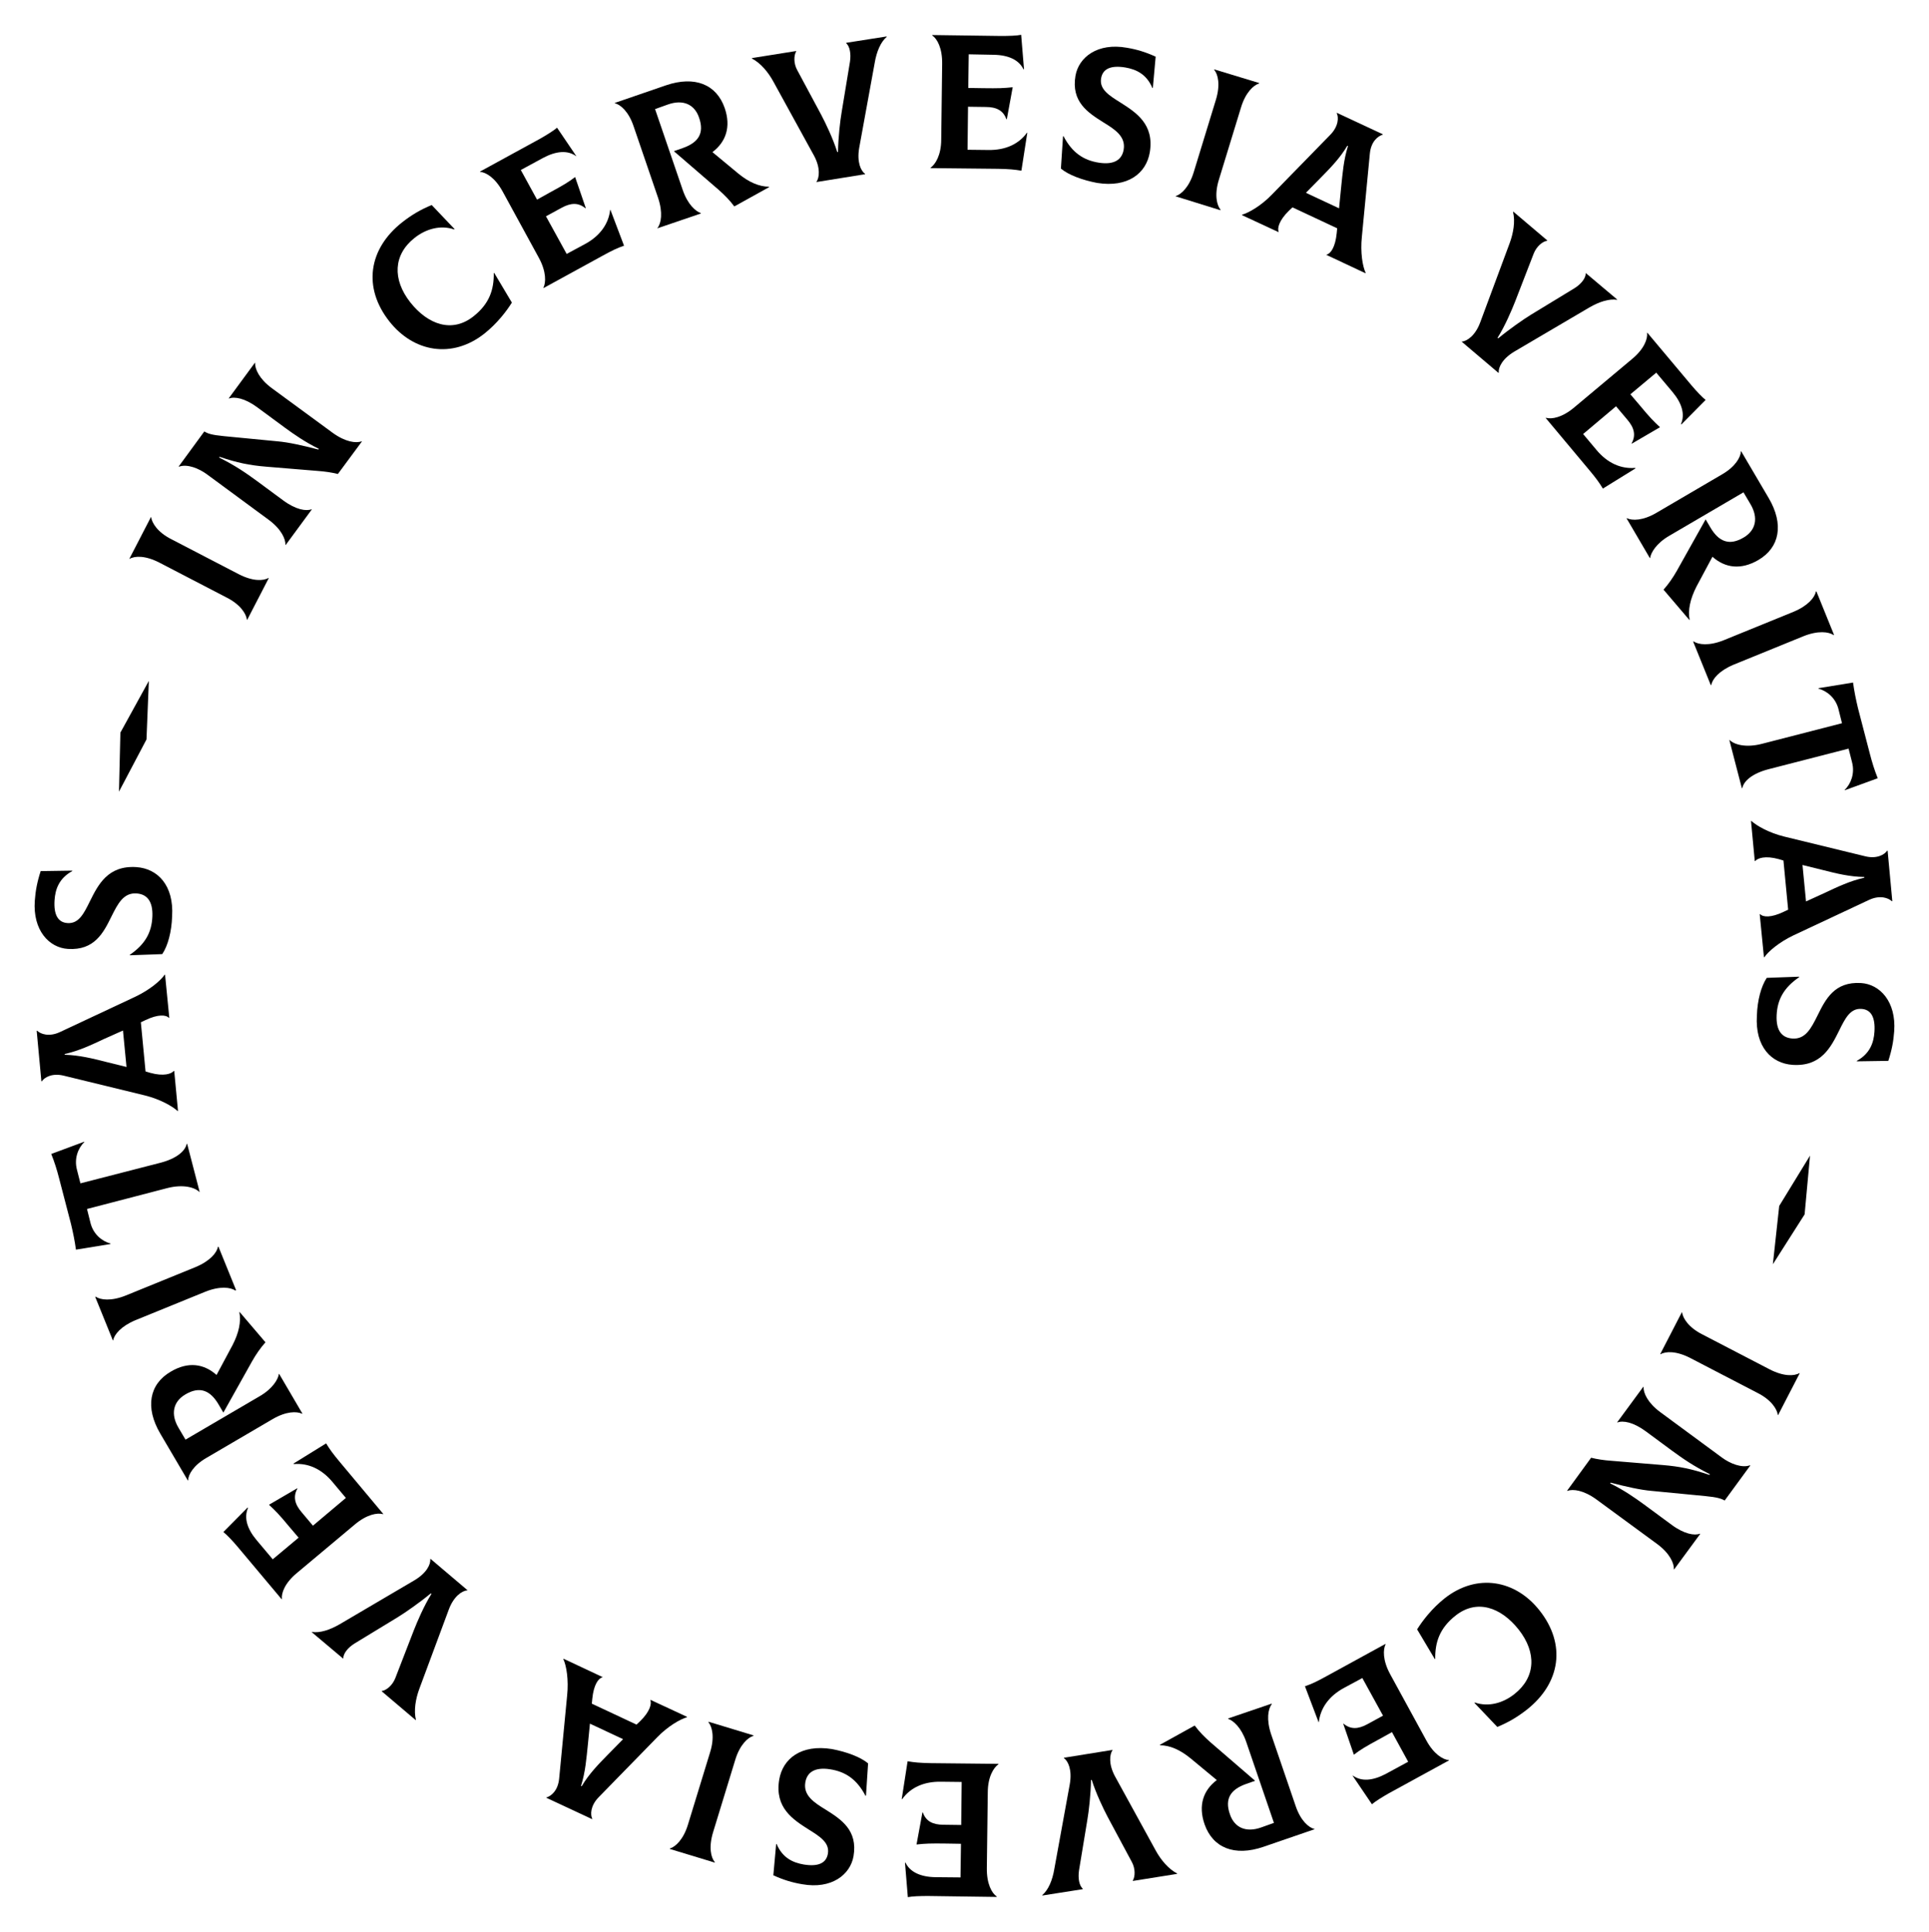 <?xml version="1.0" encoding="UTF-8"?> <svg xmlns="http://www.w3.org/2000/svg" xmlns:xlink="http://www.w3.org/1999/xlink" version="1.1" id="Layer_1" x="0px" y="0px" viewBox="0 0 82.04 82.17" style="enable-background:new 0 0 82.04 82.17;" xml:space="preserve"> <g> <g> <g> <path d="M10.5,26.35c-0.03-0.24-0.27-0.64-0.87-0.94l-2.85-1.48c-0.6-0.31-1.05-0.29-1.27-0.16L5.5,23.77l0.92-1.78L6.43,22 c0.03,0.24,0.27,0.64,0.87,0.94l2.85,1.48c0.6,0.31,1.05,0.29,1.27,0.16l0.01,0.01l-0.92,1.78L10.5,26.35z"></path> <path d="M12.14,23.18c0.01-0.25-0.17-0.67-0.71-1.07l-2.62-1.93c-0.35-0.26-0.85-0.46-1.2-0.33L7.6,19.84l1.09-1.49 C8.83,18.44,9,18.5,9.52,18.55l2.28,0.22c0.47,0.04,1.09,0.18,1.74,0.35l0.02-0.03c-0.59-0.29-1.06-0.62-1.43-0.89l-1.18-0.87 c-0.54-0.4-0.98-0.47-1.21-0.38l-0.01-0.01l1.11-1.51l0.01,0.01c-0.01,0.25,0.17,0.67,0.71,1.07l2.59,1.9 c0.54,0.39,0.99,0.45,1.23,0.36l0.01,0.01l-1.02,1.38c-0.23-0.06-0.56-0.11-0.86-0.13l-2.18-0.18c-0.73-0.06-1.25-0.17-1.99-0.42 l-0.02,0.03c0.7,0.35,1.13,0.65,1.61,1l1.11,0.82c0.54,0.4,0.98,0.47,1.21,0.38l0.01,0.01l-1.11,1.51L12.14,23.18z"></path> <path d="M16.56,13.67c-1.13-1.43-0.9-3.08,0.55-4.22c0.41-0.32,0.79-0.54,1.25-0.73l0.97,1.02l-0.01,0.02 c-0.58-0.2-1.2-0.03-1.69,0.36c-0.9,0.71-0.95,1.76-0.18,2.74c0.77,0.97,1.79,1.3,2.68,0.6c0.69-0.54,0.88-1.15,0.87-1.85l0.02,0 l0.75,1.26c-0.23,0.37-0.63,0.89-1.17,1.32C19.23,15.27,17.59,14.98,16.56,13.67z"></path> <path d="M25.96,8.92l0.58,1.53c-0.29,0.1-0.48,0.19-0.9,0.42l-2.52,1.38l-0.01-0.01c0.11-0.22,0.13-0.68-0.19-1.27l-1.54-2.82 c-0.32-0.59-0.71-0.82-0.96-0.84l-0.01-0.01l2.56-1.4c0.28-0.16,0.59-0.35,0.72-0.47l0.82,1.21L24.5,6.64 c-0.36-0.26-0.85-0.22-1.41,0.08l-0.94,0.51l0.69,1.26l0.54-0.3c0.59-0.32,0.79-0.44,1.08-0.66l0.45,1.31L24.9,8.86 c-0.3-0.25-0.62-0.24-1.02-0.02l-0.66,0.36l0.88,1.6l0.78-0.42c0.63-0.34,1-0.85,1.07-1.45L25.96,8.92z"></path> <path d="M32.7,7.94l0.01,0.02l-1.48,0.82c-0.2-0.27-0.42-0.49-0.68-0.72l-1.89-1.63l0.37-0.13c0.66-0.23,0.94-0.62,0.7-1.3 c-0.19-0.56-0.68-0.79-1.34-0.55l-0.53,0.19l1.18,3.45c0.21,0.61,0.55,0.9,0.76,0.97l0.01,0.02l-1.85,0.63L27.96,9.7 c0.16-0.2,0.24-0.65,0.03-1.28l-1.05-3.07c-0.21-0.61-0.55-0.9-0.79-0.96l-0.01-0.01l2.18-0.75c1.23-0.42,2.15-0.04,2.5,0.96 c0.28,0.81,0.05,1.45-0.52,1.88l1.11,0.92C31.85,7.75,32.29,7.94,32.7,7.94z"></path> <path d="M34.72,7.74c0.13-0.18,0.18-0.6-0.1-1.12l-1.74-3.17c-0.21-0.38-0.53-0.77-0.9-0.96l0-0.02l1.88-0.3l0,0.02 c-0.1,0.17-0.11,0.5,0.04,0.78l1.03,1.92c0.19,0.36,0.5,1.01,0.68,1.58l0.03-0.01c0.01-0.61,0.09-1.32,0.16-1.72l0.35-2.12 c0.05-0.34-0.01-0.65-0.16-0.78l0-0.02l1.72-0.27l0,0.02c-0.25,0.21-0.43,0.62-0.51,1.11l-0.66,3.62 c-0.1,0.59,0.07,0.97,0.25,1.09l0,0.02l-2.05,0.33L34.72,7.74z"></path> <path d="M43.69,5.65l-0.25,1.61c-0.3-0.05-0.51-0.07-0.99-0.08l-2.87-0.03l0-0.02c0.2-0.14,0.45-0.53,0.45-1.2l0.04-3.21 c0.01-0.67-0.21-1.07-0.42-1.21l0-0.02l2.92,0.04c0.33,0,0.68-0.01,0.86-0.05l0.12,1.46l-0.02,0.01 c-0.19-0.4-0.64-0.61-1.27-0.62L41.2,2.31l-0.02,1.43l0.62,0.01c0.68,0.01,0.9,0,1.27-0.04l-0.25,1.36l-0.02,0 c-0.13-0.37-0.42-0.52-0.88-0.52l-0.75-0.01l-0.02,1.83l0.89,0.01c0.72,0.01,1.29-0.25,1.64-0.74L43.69,5.65z"></path> <path d="M45.12,7.17l0.09-1.37l0.02-0.01c0.37,0.71,0.86,1.03,1.51,1.13c0.65,0.1,0.98-0.13,1.05-0.56 c0.09-0.55-0.36-0.85-0.87-1.16c-0.65-0.41-1.37-0.87-1.18-1.98c0.14-0.79,0.94-1.41,2.18-1.19c0.42,0.07,0.79,0.18,1.23,0.38 l-0.12,1.33l-0.02,0c-0.25-0.59-0.69-0.79-1.15-0.87c-0.61-0.1-0.96,0.05-1.03,0.46c-0.08,0.47,0.34,0.73,0.82,1.03 c0.66,0.42,1.45,0.92,1.25,2.12c-0.15,0.89-0.93,1.51-2.24,1.3C46.03,7.66,45.44,7.44,45.12,7.17z"></path> <path d="M50,8.34c0.24-0.07,0.58-0.39,0.77-1.02l0.94-3.07c0.2-0.65,0.09-1.09-0.07-1.28l0-0.02l1.91,0.58l0,0.02 c-0.24,0.07-0.58,0.39-0.77,1.02l-0.94,3.07c-0.2,0.64-0.09,1.09,0.07,1.28l-0.01,0.02L50,8.35L50,8.34z"></path> <path d="M58.08,11.6l-0.01,0.02l-1.66-0.78l0.01-0.01c0.17-0.04,0.37-0.31,0.43-0.91l0.02-0.21l-1.9-0.89l-0.15,0.14 c-0.43,0.42-0.5,0.75-0.44,0.9l-0.01,0.01l-1.55-0.72l0.01-0.02c0.28-0.08,0.81-0.38,1.27-0.86l2.48-2.54 c0.35-0.36,0.36-0.74,0.27-0.92l0.01-0.01l1.95,0.91L58.8,5.73c-0.2,0.06-0.49,0.29-0.54,0.8l-0.34,3.54 C57.85,10.73,57.95,11.33,58.08,11.6z M56.18,7.55l-0.64,0.65l1.41,0.66l0.09-0.91c0.06-0.56,0.1-1.14,0.29-1.74l-0.03-0.01 C56.98,6.74,56.57,7.15,56.18,7.55z"></path> <path d="M62.17,14.53c0.22-0.02,0.57-0.25,0.78-0.81l1.26-3.39c0.15-0.41,0.24-0.91,0.14-1.31L64.36,9l1.45,1.23l-0.01,0.01 c-0.2,0.03-0.45,0.24-0.57,0.54l-0.79,2.04c-0.15,0.38-0.43,1.04-0.75,1.55l0.03,0.02c0.47-0.39,1.06-0.8,1.4-1.01l1.84-1.12 c0.29-0.18,0.48-0.43,0.48-0.63l0.01-0.01l1.33,1.12l-0.01,0.01c-0.33-0.05-0.75,0.08-1.18,0.33l-3.18,1.87 c-0.52,0.31-0.69,0.68-0.67,0.9l-0.01,0.01l-1.58-1.34L62.17,14.53z"></path> <path d="M69.56,19.92l-1.39,0.86c-0.16-0.26-0.28-0.43-0.59-0.8l-1.84-2.2l0.01-0.01c0.24,0.07,0.69-0.01,1.2-0.44l2.46-2.06 c0.52-0.43,0.67-0.86,0.64-1.11l0.01-0.01l1.88,2.24c0.21,0.25,0.46,0.51,0.6,0.62l-1.03,1.04l-0.02-0.01 c0.18-0.41,0.05-0.88-0.36-1.37l-0.69-0.82l-1.1,0.92l0.4,0.47c0.43,0.52,0.59,0.68,0.86,0.93l-1.2,0.7l-0.01-0.01 c0.19-0.34,0.12-0.66-0.18-1.01l-0.48-0.57l-1.4,1.18l0.57,0.68c0.46,0.55,1.03,0.81,1.64,0.76L69.56,19.92z"></path> <path d="M71.86,26.36l-0.01,0.01l-1.1-1.29c0.22-0.25,0.4-0.51,0.57-0.81l1.22-2.18l0.2,0.34c0.35,0.6,0.8,0.8,1.42,0.43 c0.51-0.3,0.64-0.83,0.28-1.43l-0.29-0.49l-3.16,1.85c-0.55,0.32-0.78,0.72-0.81,0.94l-0.01,0.01l-0.99-1.69l0.01-0.01 c0.23,0.11,0.68,0.11,1.26-0.23l2.8-1.64c0.55-0.32,0.78-0.72,0.79-0.97l0.01-0.01l1.17,1.99c0.66,1.12,0.47,2.11-0.44,2.64 c-0.74,0.43-1.41,0.34-1.95-0.14l-0.68,1.27C71.88,25.48,71.78,25.96,71.86,26.36z"></path> <path d="M72.03,27.28c0.2,0.14,0.66,0.2,1.28-0.05l2.97-1.21c0.62-0.26,0.9-0.61,0.95-0.86l0.02-0.01l0.75,1.85l-0.02,0.01 c-0.2-0.14-0.66-0.2-1.28,0.05l-2.97,1.21c-0.62,0.26-0.9,0.61-0.95,0.86l-0.02,0.01l-0.75-1.85L72.03,27.28z"></path> <path d="M78.46,33.61l-0.01-0.01c0.27-0.26,0.44-0.7,0.32-1.17l-0.15-0.59l-3.42,0.88c-0.68,0.18-1.04,0.5-1.1,0.8l-0.02,0 l-0.53-2.04l0.02,0c0.19,0.19,0.68,0.33,1.35,0.16l3.42-0.88l-0.15-0.6c-0.12-0.47-0.48-0.77-0.85-0.87l0-0.02l1.47-0.24 c0.05,0.37,0.12,0.71,0.21,1.09l0.5,1.92c0.1,0.39,0.2,0.71,0.34,1.06L78.46,33.61z"></path> <path d="M75.04,40.71l-0.02,0l-0.18-1.83l0.02,0c0.12,0.13,0.46,0.16,1-0.1l0.19-0.09l-0.2-2.09l-0.2-0.06 c-0.58-0.16-0.9-0.04-1,0.08l-0.02,0l-0.16-1.7l0.02,0c0.22,0.2,0.74,0.5,1.39,0.66l3.45,0.84c0.49,0.12,0.82-0.07,0.93-0.24 l0.02,0l0.2,2.15l-0.02,0c-0.15-0.14-0.5-0.27-0.96-0.06l-3.22,1.51C75.67,40.07,75.2,40.47,75.04,40.71z M77.55,37.01 l-0.89-0.22l0.15,1.55l0.83-0.38c0.51-0.24,1.03-0.49,1.65-0.63l0-0.03C78.66,37.29,78.1,37.15,77.55,37.01z"></path> <path d="M75.14,41.59l1.37-0.05l0.01,0.02c-0.66,0.45-0.93,0.96-0.96,1.62c-0.03,0.66,0.23,0.96,0.67,0.99 c0.56,0.04,0.8-0.44,1.07-0.98c0.34-0.69,0.72-1.45,1.85-1.38c0.8,0.05,1.5,0.79,1.41,2.05c-0.03,0.42-0.1,0.8-0.25,1.26 l-1.34,0.02l0-0.02c0.56-0.31,0.72-0.77,0.75-1.24c0.04-0.62-0.15-0.95-0.56-0.97c-0.47-0.03-0.69,0.41-0.94,0.92 c-0.35,0.7-0.76,1.54-1.98,1.46c-0.9-0.06-1.6-0.77-1.52-2.09C74.74,42.55,74.9,41.95,75.14,41.59z"></path> </g> <g> <path d="M71.54,55.82c0.03,0.24,0.27,0.64,0.87,0.94l2.85,1.48c0.6,0.31,1.05,0.29,1.27,0.16l0.01,0.01l-0.92,1.78l-0.01-0.01 c-0.03-0.24-0.27-0.64-0.87-0.94l-2.85-1.48c-0.6-0.31-1.05-0.29-1.27-0.16l-0.01-0.01l0.92-1.78L71.54,55.82z"></path> <path d="M69.9,58.99c-0.01,0.25,0.17,0.67,0.71,1.07l2.62,1.93c0.35,0.26,0.85,0.46,1.2,0.33l0.01,0.01l-1.09,1.49 c-0.14-0.08-0.31-0.14-0.83-0.19l-2.28-0.22c-0.47-0.04-1.09-0.18-1.74-0.35l-0.02,0.03c0.59,0.29,1.06,0.62,1.43,0.89l1.18,0.87 c0.54,0.4,0.98,0.47,1.21,0.38l0.01,0.01l-1.11,1.51l-0.01-0.01c0.01-0.25-0.17-0.67-0.71-1.07l-2.59-1.9 c-0.54-0.39-0.99-0.45-1.23-0.36l-0.01-0.01L67.67,62c0.23,0.06,0.56,0.11,0.86,0.13l2.18,0.18c0.73,0.06,1.25,0.17,1.99,0.42 l0.02-0.03c-0.7-0.35-1.13-0.65-1.61-1l-1.11-0.82c-0.54-0.4-0.98-0.47-1.21-0.38l-0.01-0.01l1.11-1.51L69.9,58.99z"></path> <path d="M65.48,68.5c1.13,1.43,0.9,3.08-0.55,4.22c-0.41,0.32-0.79,0.54-1.25,0.73l-0.97-1.02l0.01-0.02 c0.58,0.2,1.2,0.03,1.69-0.36c0.9-0.71,0.95-1.76,0.18-2.74c-0.77-0.97-1.79-1.3-2.68-0.6c-0.69,0.54-0.88,1.15-0.87,1.85 l-0.02,0l-0.75-1.26c0.23-0.37,0.63-0.89,1.17-1.32C62.81,66.9,64.45,67.19,65.48,68.5z"></path> <path d="M56.08,73.25l-0.58-1.53c0.29-0.1,0.48-0.19,0.9-0.42l2.52-1.38l0.01,0.01c-0.11,0.22-0.13,0.68,0.19,1.27l1.54,2.82 c0.32,0.59,0.71,0.82,0.96,0.84l0.01,0.01l-2.56,1.4c-0.28,0.16-0.59,0.35-0.72,0.47l-0.82-1.21l0.01-0.01 c0.36,0.26,0.85,0.22,1.41-0.08l0.94-0.51l-0.69-1.26l-0.54,0.3c-0.59,0.32-0.79,0.44-1.08,0.66l-0.45-1.31l0.01-0.01 c0.3,0.25,0.62,0.24,1.02,0.02l0.66-0.36l-0.88-1.6l-0.78,0.42c-0.63,0.34-1,0.85-1.07,1.45L56.08,73.25z"></path> <path d="M49.34,74.23l-0.01-0.02l1.48-0.82c0.2,0.27,0.42,0.49,0.68,0.72l1.89,1.63l-0.37,0.13c-0.66,0.23-0.94,0.62-0.7,1.3 c0.19,0.56,0.68,0.79,1.34,0.55l0.53-0.19L53,74.08c-0.21-0.61-0.55-0.9-0.76-0.97l-0.01-0.02l1.85-0.63l0.01,0.02 c-0.16,0.2-0.24,0.65-0.03,1.28l1.05,3.07c0.21,0.61,0.55,0.9,0.79,0.96l0.01,0.01l-2.18,0.75c-1.23,0.42-2.15,0.04-2.5-0.96 c-0.28-0.81-0.05-1.45,0.52-1.88l-1.11-0.92C50.19,74.42,49.75,74.23,49.34,74.23z"></path> <path d="M47.32,74.43c-0.13,0.18-0.18,0.6,0.1,1.12l1.74,3.17c0.21,0.38,0.53,0.77,0.9,0.96l0,0.02l-1.88,0.3l0-0.02 c0.1-0.17,0.11-0.5-0.04-0.78l-1.03-1.92c-0.19-0.36-0.5-1.01-0.68-1.58l-0.03,0.01c-0.01,0.61-0.09,1.32-0.16,1.72l-0.35,2.12 c-0.05,0.34,0.01,0.65,0.16,0.78l0,0.02l-1.72,0.27l0-0.02c0.25-0.21,0.43-0.62,0.51-1.11l0.66-3.62 c0.1-0.59-0.07-0.97-0.25-1.09l0-0.02l2.05-0.33L47.32,74.43z"></path> <path d="M38.35,76.52l0.25-1.61c0.3,0.05,0.51,0.07,0.99,0.08l2.87,0.03l0,0.02c-0.2,0.14-0.45,0.53-0.45,1.2l-0.04,3.21 c-0.01,0.67,0.21,1.07,0.42,1.21l0,0.02l-2.92-0.04c-0.33,0-0.68,0.01-0.86,0.05l-0.12-1.46l0.02-0.01 c0.19,0.4,0.64,0.61,1.27,0.62l1.07,0.01l0.02-1.43l-0.62-0.01c-0.68-0.01-0.9,0-1.27,0.04l0.25-1.36l0.02,0 c0.13,0.37,0.42,0.52,0.88,0.52l0.75,0.01l0.02-1.83l-0.89-0.01c-0.72-0.01-1.29,0.25-1.64,0.74L38.35,76.52z"></path> <path d="M36.92,75l-0.09,1.37l-0.02,0.01c-0.37-0.71-0.86-1.03-1.51-1.13c-0.65-0.1-0.98,0.13-1.05,0.56 c-0.09,0.55,0.36,0.85,0.87,1.16c0.65,0.41,1.37,0.87,1.18,1.98c-0.14,0.79-0.94,1.41-2.18,1.19c-0.42-0.07-0.79-0.18-1.23-0.38 l0.12-1.33l0.02,0c0.25,0.59,0.69,0.79,1.15,0.87c0.61,0.1,0.96-0.05,1.03-0.46c0.08-0.47-0.34-0.73-0.82-1.03 c-0.66-0.42-1.45-0.92-1.25-2.12c0.15-0.89,0.93-1.51,2.24-1.3C36.01,74.51,36.6,74.73,36.92,75z"></path> <path d="M32.04,73.83c-0.24,0.07-0.58,0.39-0.77,1.02l-0.94,3.07c-0.2,0.65-0.09,1.09,0.07,1.28l0,0.02l-1.91-0.58l0-0.02 c0.24-0.07,0.58-0.39,0.77-1.02l0.94-3.07c0.2-0.64,0.09-1.09-0.07-1.28l0.01-0.02l1.91,0.58L32.04,73.83z"></path> <path d="M23.96,70.57l0.01-0.02l1.66,0.78l-0.01,0.01c-0.17,0.04-0.37,0.31-0.43,0.91l-0.02,0.21l1.9,0.89l0.15-0.14 c0.43-0.42,0.5-0.75,0.44-0.9l0.01-0.01l1.55,0.72l-0.01,0.02c-0.28,0.08-0.81,0.38-1.27,0.86l-2.48,2.54 c-0.35,0.36-0.36,0.74-0.27,0.92l-0.01,0.01l-1.95-0.91l0.01-0.01c0.2-0.06,0.49-0.29,0.54-0.8l0.34-3.54 C24.19,71.45,24.09,70.84,23.96,70.57z M25.86,74.62l0.64-0.65l-1.41-0.66l-0.09,0.91c-0.06,0.56-0.1,1.14-0.29,1.74l0.03,0.01 C25.06,75.43,25.47,75.02,25.86,74.62z"></path> <path d="M19.87,67.64c-0.22,0.02-0.57,0.25-0.78,0.81l-1.26,3.39c-0.15,0.41-0.24,0.91-0.14,1.31l-0.01,0.01l-1.45-1.23 l0.01-0.01c0.2-0.03,0.45-0.24,0.57-0.54l0.79-2.04c0.15-0.38,0.43-1.04,0.75-1.55l-0.03-0.02c-0.47,0.39-1.06,0.8-1.4,1.01 l-1.84,1.12c-0.29,0.18-0.48,0.43-0.48,0.63l-0.01,0.01l-1.33-1.12l0.01-0.01c0.33,0.05,0.75-0.08,1.18-0.33l3.18-1.87 c0.52-0.31,0.69-0.68,0.67-0.9l0.01-0.01l1.58,1.34L19.87,67.64z"></path> <path d="M12.48,62.25l1.39-0.86c0.16,0.26,0.28,0.43,0.59,0.8l1.84,2.2l-0.01,0.01c-0.24-0.07-0.69,0.01-1.2,0.44l-2.46,2.06 c-0.52,0.43-0.67,0.86-0.64,1.11l-0.01,0.01l-1.88-2.24c-0.21-0.25-0.46-0.51-0.6-0.62l1.03-1.04l0.02,0.01 c-0.18,0.41-0.05,0.88,0.36,1.37l0.69,0.82l1.1-0.92l-0.4-0.47c-0.43-0.52-0.59-0.68-0.86-0.93l1.2-0.7l0.01,0.01 c-0.19,0.34-0.12,0.66,0.18,1.01l0.48,0.57l1.4-1.18l-0.57-0.68c-0.46-0.55-1.03-0.81-1.64-0.76L12.48,62.25z"></path> <path d="M10.18,55.81l0.01-0.01l1.1,1.29c-0.22,0.25-0.4,0.51-0.57,0.81L9.5,60.08l-0.2-0.34c-0.35-0.6-0.8-0.8-1.42-0.43 c-0.51,0.3-0.64,0.83-0.28,1.43l0.29,0.49l3.16-1.85c0.55-0.32,0.78-0.72,0.81-0.94l0.01-0.01l0.99,1.69l-0.01,0.01 c-0.23-0.11-0.68-0.11-1.26,0.23l-2.8,1.64C8.23,62.32,8.01,62.71,8,62.96l-0.01,0.01l-1.17-1.99c-0.66-1.12-0.47-2.11,0.44-2.64 C8,57.9,8.67,58,9.21,58.48l0.68-1.27C10.16,56.69,10.26,56.21,10.18,55.81z"></path> <path d="M10.01,54.89c-0.2-0.14-0.66-0.2-1.28,0.05l-2.97,1.21c-0.62,0.26-0.9,0.61-0.95,0.86L4.8,57.01l-0.75-1.85l0.02-0.01 c0.2,0.14,0.66,0.2,1.28-0.05l2.97-1.21c0.62-0.26,0.9-0.61,0.95-0.86l0.02-0.01l0.75,1.85L10.01,54.89z"></path> <path d="M3.58,48.56l0.01,0.01c-0.27,0.26-0.44,0.7-0.32,1.17l0.15,0.59l3.42-0.88c0.68-0.18,1.04-0.5,1.1-0.8l0.02,0l0.53,2.04 l-0.02,0c-0.19-0.19-0.68-0.33-1.35-0.16L3.7,51.42l0.15,0.6c0.12,0.47,0.48,0.77,0.85,0.87l0,0.02l-1.47,0.24 c-0.05-0.37-0.12-0.71-0.21-1.09l-0.5-1.92c-0.1-0.39-0.2-0.71-0.34-1.06L3.58,48.56z"></path> <path d="M7,41.46l0.02,0l0.18,1.83l-0.02,0c-0.12-0.13-0.46-0.16-1,0.1l-0.19,0.09l0.2,2.09l0.2,0.06c0.58,0.16,0.9,0.04,1-0.08 l0.02,0l0.16,1.7l-0.02,0c-0.22-0.2-0.74-0.5-1.39-0.66l-3.45-0.84c-0.49-0.12-0.82,0.07-0.93,0.24l-0.02,0l-0.2-2.15l0.02,0 c0.15,0.14,0.5,0.27,0.96,0.06l3.22-1.51C6.37,42.1,6.84,41.7,7,41.46z M4.49,45.16l0.89,0.22l-0.15-1.55L4.4,44.2 c-0.51,0.24-1.03,0.49-1.65,0.63l0,0.03C3.38,44.88,3.94,45.02,4.49,45.16z"></path> <path d="M6.9,40.58l-1.37,0.05l-0.01-0.02c0.66-0.45,0.93-0.96,0.96-1.62c0.03-0.66-0.23-0.96-0.67-0.99 c-0.56-0.04-0.8,0.44-1.07,0.98c-0.34,0.69-0.72,1.45-1.85,1.38c-0.8-0.05-1.5-0.79-1.41-2.05c0.03-0.42,0.1-0.8,0.25-1.26 l1.34-0.02l0,0.02c-0.56,0.31-0.72,0.77-0.75,1.24c-0.04,0.62,0.15,0.95,0.56,0.97c0.47,0.03,0.69-0.41,0.94-0.92 c0.35-0.7,0.76-1.54,1.98-1.46c0.9,0.06,1.6,0.77,1.52,2.09C7.3,39.62,7.14,40.23,6.9,40.58z"></path> </g> </g> <g> <polygon points="75.4,53.77 76.75,51.65 76.98,49.15 75.67,51.29 "></polygon> </g> <g> <polygon points="6.33,28.96 5.12,31.16 5.06,33.67 6.23,31.45 "></polygon> </g> </g> </svg> 